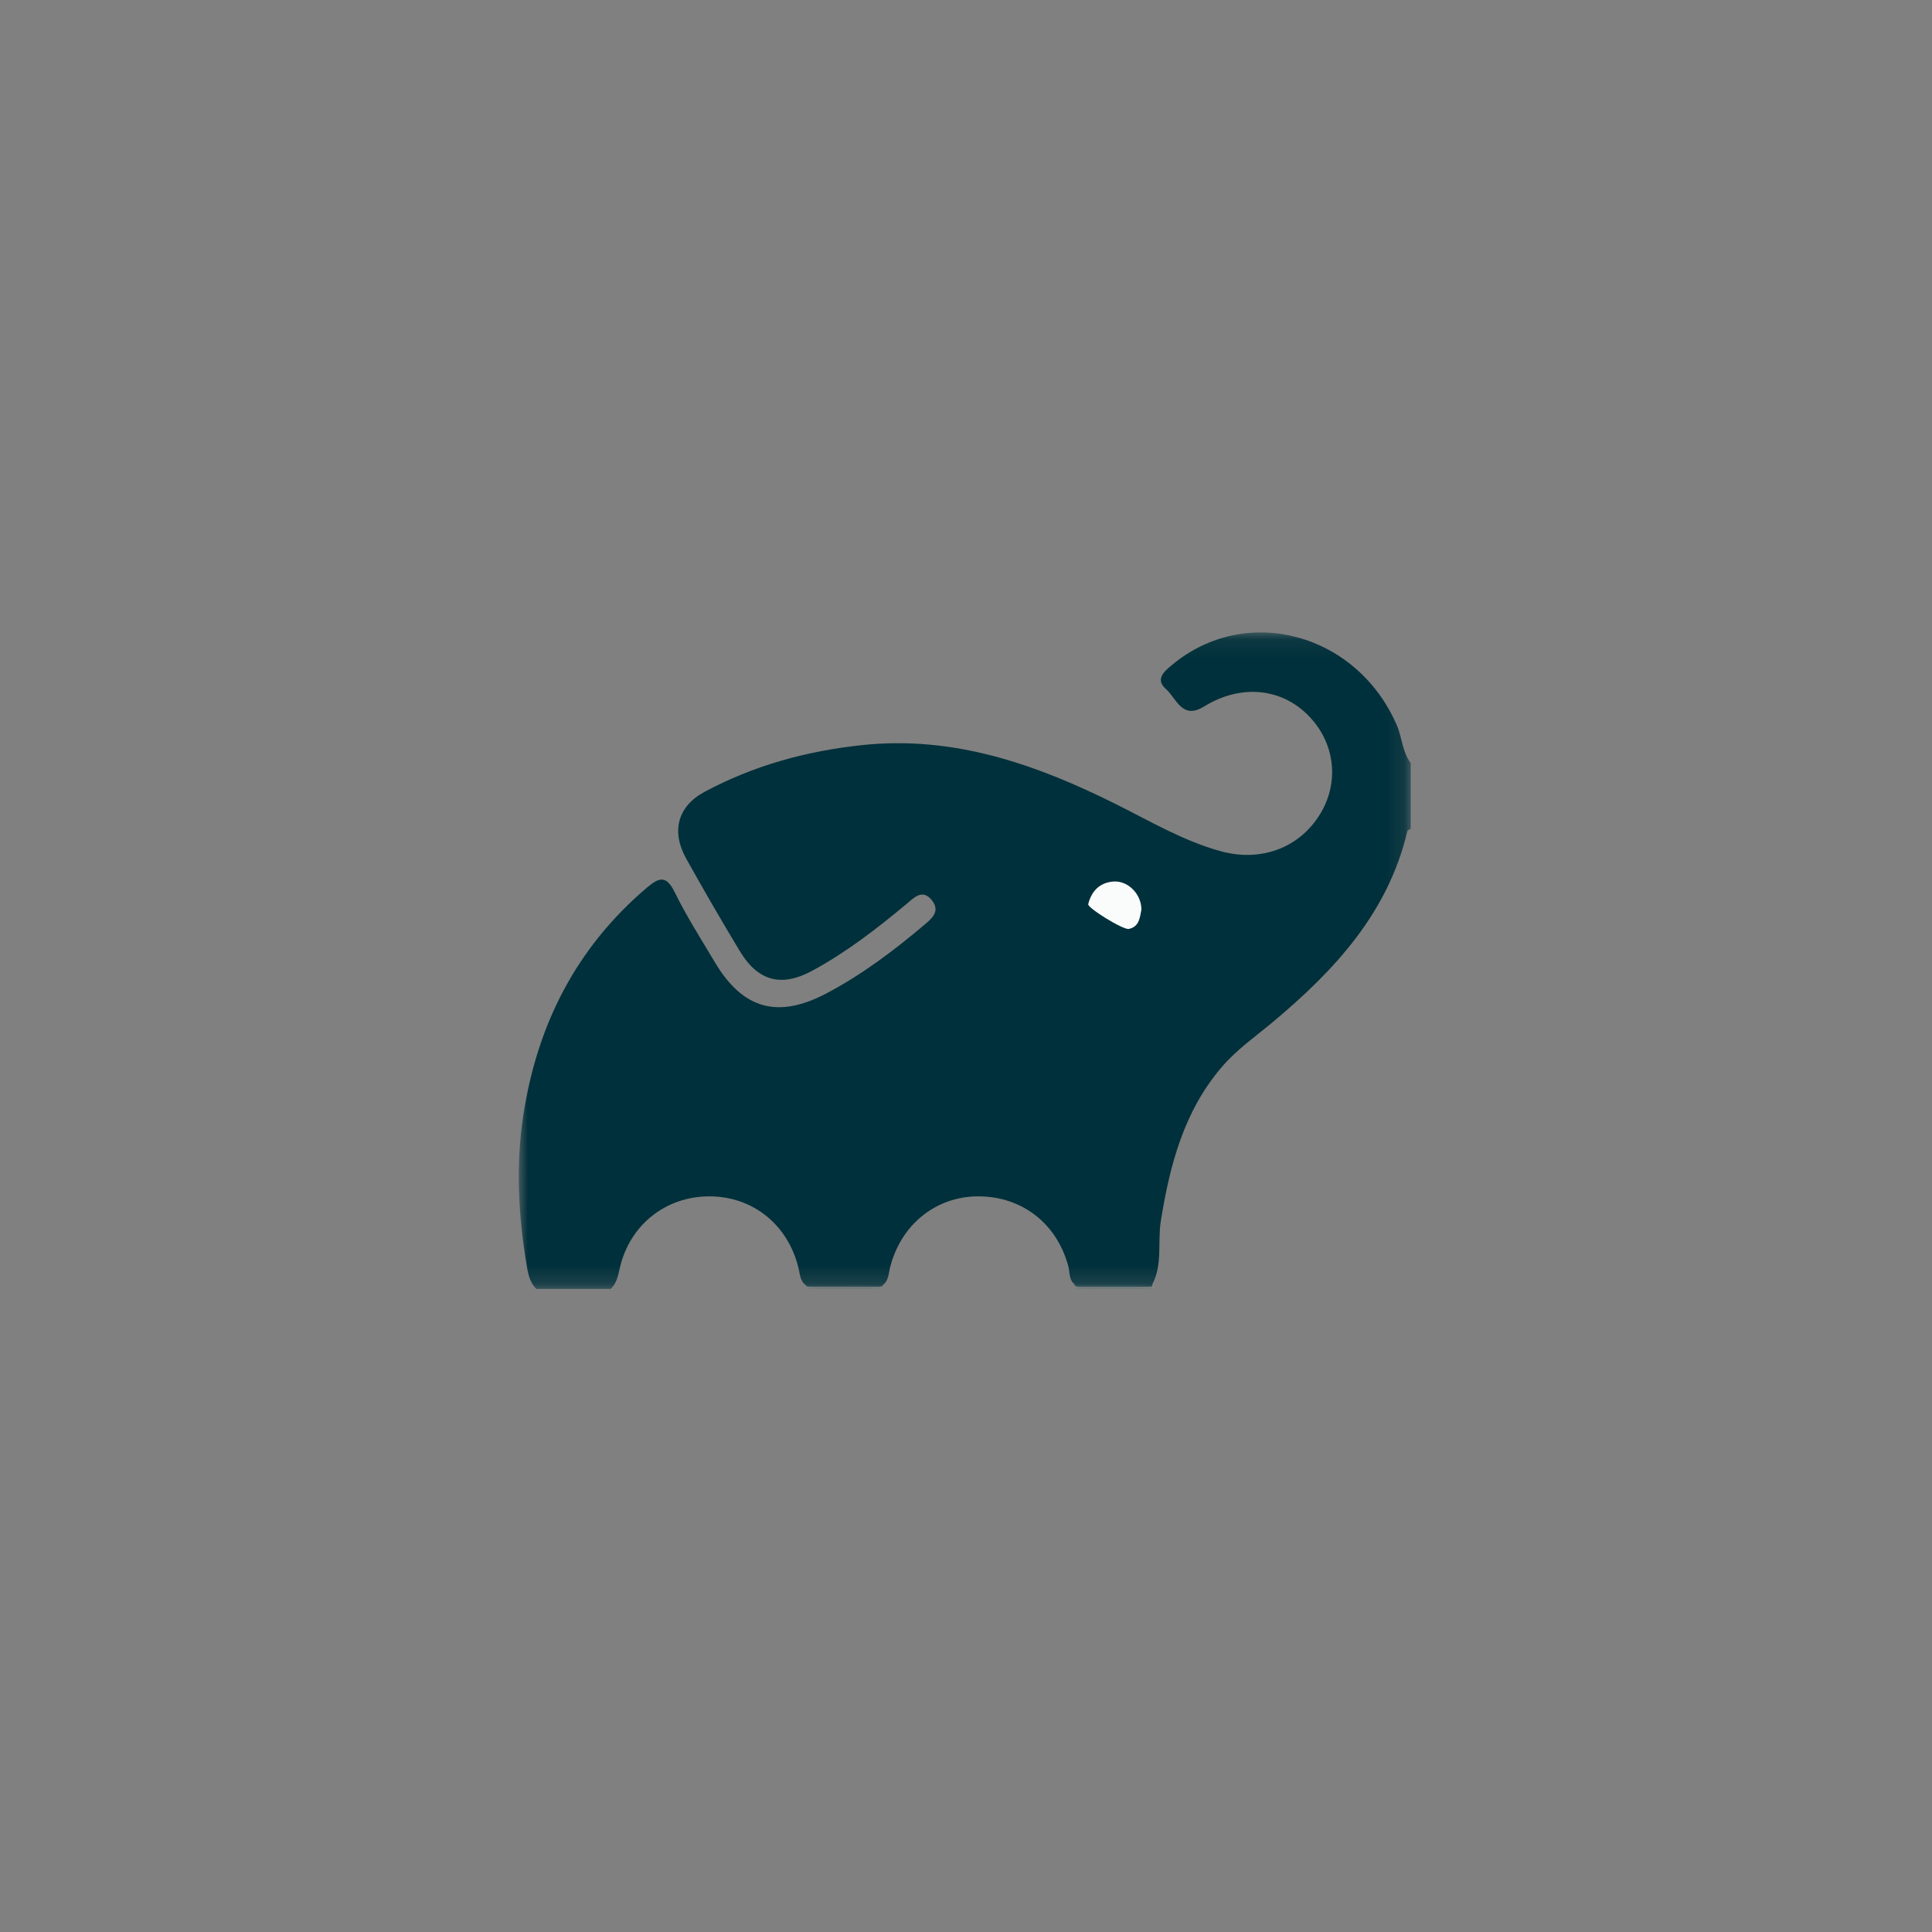 <?xml version="1.0" encoding="UTF-8"?>
<svg width="108px" height="108px" viewBox="0 0 108 108" version="1.1" xmlns="http://www.w3.org/2000/svg" xmlns:xlink="http://www.w3.org/1999/xlink">
    <rect x="0" y="0" width="108" height="108" fill="#808080" stroke="none"/>
    <!-- Generator: Sketch 63.1 (92452) - https://sketch.com -->
    <title>gradle</title>
    <desc>Created with Sketch.</desc>
    <defs>
        <polygon id="path-1" points="1.6385265e-05 0.094 49.86 0.094 49.86 36.792 1.6385265e-05 36.792"></polygon>
        <polygon id="path-3" points="-0.002 0.047 0.498 0.047 0.498 0.354 -0.002 0.354"></polygon>
        <polygon id="path-5" points="0.12 0.079 0.472 0.079 0.472 0.354 0.12 0.354"></polygon>
        <polygon id="path-7" points="0.02 0.072 0.372 0.072 0.372 0.354 0.02 0.354"></polygon>
        <polygon id="path-9" points="0.292 0.048 0.644 0.048 0.644 0.354 0.292 0.354"></polygon>
        <polygon id="path-11" points="0.057 0.047 4.454 0.047 4.454 0.354 0.057 0.354"></polygon>
        <polygon id="path-13" points="0.212 0.072 4.496 0.072 4.496 0.354 0.212 0.354"></polygon>
    </defs>
    <g id="gradle" stroke="none" stroke-width="1" fill="none" fill-rule="evenodd">
        <g id="Group-24" transform="translate(29, 35)">
            <g id="Group-3" transform="translate(0, 0.26)">
                <mask id="mask-2" fill="white">
                    <use xlink:href="#path-1"></use>
                </mask>
                <g id="Clip-2"></g>
                <path d="M49.86,7.391 L49.86,11.066 C49.796,11.107 49.689,11.142 49.674,11.197 C48.597,15.768 45.606,18.985 42.152,21.872 C41.184,22.682 40.145,23.401 39.314,24.369 C37.183,26.848 36.401,29.844 35.893,32.979 C35.701,34.162 36.003,35.409 35.416,36.533 C35.418,36.57 35.423,36.607 35.426,36.644 C35.396,36.652 35.366,36.657 35.332,36.659 C35.295,36.664 35.256,36.666 35.216,36.669 C33.912,36.669 32.609,36.672 31.308,36.669 C31.255,36.661 31.203,36.654 31.156,36.642 C31.124,36.634 31.092,36.625 31.063,36.614 C31.068,36.588 31.07,36.563 31.073,36.536 C30.738,36.274 30.812,35.869 30.719,35.523 C30.075,33.116 28.101,31.594 25.633,31.617 C23.279,31.639 21.342,33.229 20.752,35.605 C20.669,35.948 20.673,36.341 20.341,36.583 C20.339,36.607 20.337,36.629 20.332,36.652 C20.288,36.659 20.241,36.664 20.191,36.666 C20.155,36.672 20.115,36.672 20.074,36.669 L16.404,36.669 C16.34,36.672 16.281,36.672 16.225,36.669 C16.166,36.666 16.109,36.659 16.057,36.649 C16.057,36.634 16.06,36.614 16.063,36.597 C15.723,36.363 15.721,35.98 15.637,35.629 C15.059,33.209 13.088,31.621 10.665,31.617 C8.231,31.612 6.214,33.197 5.656,35.59 C5.552,36.032 5.486,36.467 5.137,36.792 L0.983,36.792 C0.649,36.462 0.541,36.052 0.462,35.592 C-0.022,32.76 -0.182,29.92 0.256,27.067 C1.032,22.01 3.215,17.718 7.147,14.374 C7.821,13.802 8.234,13.626 8.716,14.614 C9.377,15.963 10.193,17.237 10.962,18.531 C12.535,21.173 14.502,21.704 17.235,20.252 C19.187,19.217 20.939,17.901 22.622,16.481 C23.07,16.103 23.589,15.698 23.097,15.071 C22.566,14.392 22.082,14.933 21.659,15.286 C19.997,16.667 18.294,17.988 16.387,19.015 C14.671,19.938 13.369,19.588 12.356,17.908 C11.328,16.202 10.328,14.476 9.357,12.735 C8.512,11.214 8.876,9.814 10.389,9.003 C13.14,7.529 16.097,6.717 19.204,6.391 C24.309,5.85 28.902,7.46 33.363,9.683 C35.285,10.641 37.139,11.745 39.235,12.323 C41.491,12.945 43.662,12.142 44.822,10.201 C45.896,8.403 45.608,6.203 44.107,4.707 C42.583,3.19 40.339,2.98 38.306,4.235 C37.07,4.998 36.765,3.773 36.182,3.262 C35.549,2.704 36.082,2.272 36.544,1.889 C40.69,-1.544 46.864,0.141 49.087,5.29 C49.384,5.981 49.386,6.771 49.86,7.391" id="Fill-1" fill="#00303B" mask="url(#mask-2)"></path>
            </g>
            <g id="Group-6" transform="translate(35.211, 36.698)">
                <mask id="mask-4" fill="white">
                    <use xlink:href="#path-3"></use>
                </mask>
                <g id="Clip-5"></g>
                <path d="M0.325,0.354 C0.217,0.312 0.168,0.27 0.171,0.22 C0.171,0.213 0.175,0.201 0.182,0.191 C0.213,0.126 0.252,0.095 0.29,0.095 C0.294,0.132 0.301,0.169 0.304,0.206 C0.311,0.255 0.318,0.304 0.325,0.354" id="Fill-4" fill="#FEFEFE" mask="url(#mask-4)"></path>
            </g>
            <g id="Group-9" transform="translate(15.845, 36.698)">
                <mask id="mask-6" fill="white">
                    <use xlink:href="#path-5"></use>
                </mask>
                <g id="Clip-8"></g>
                <path d="M0.379,0.23 C0.377,0.262 0.347,0.304 0.291,0.354 C0.242,0.317 0.215,0.267 0.212,0.21 C0.212,0.195 0.215,0.176 0.217,0.159 C0.328,0.161 0.379,0.186 0.379,0.23" id="Fill-7" fill="#FEFEFE" mask="url(#mask-6)"></path>
            </g>
            <g id="Group-12" transform="translate(20.07, 36.698)">
                <mask id="mask-8" fill="white">
                    <use xlink:href="#path-7"></use>
                </mask>
                <g id="Clip-11"></g>
                <path d="M0.271,0.144 C0.269,0.169 0.266,0.191 0.262,0.213 C0.254,0.262 0.239,0.309 0.22,0.354 C0.151,0.304 0.119,0.262 0.121,0.228 C0.124,0.188 0.173,0.161 0.271,0.144" id="Fill-10" fill="#FEFEFE" mask="url(#mask-8)"></path>
            </g>
            <g id="Group-15" transform="translate(30.634, 36.698)">
                <mask id="mask-10" fill="white">
                    <use xlink:href="#path-9"></use>
                </mask>
                <g id="Clip-14"></g>
                <path d="M0.409,0.354 C0.417,0.294 0.424,0.235 0.429,0.176 C0.434,0.149 0.436,0.124 0.439,0.097 C0.486,0.134 0.512,0.169 0.522,0.203 C0.54,0.26 0.503,0.309 0.409,0.354" id="Fill-13" fill="#FEFEFE" mask="url(#mask-10)"></path>
            </g>
            <g id="Group-18" transform="translate(30.986, 36.698)">
                <mask id="mask-12" fill="white">
                    <use xlink:href="#path-11"></use>
                </mask>
                <g id="Clip-17"></g>
                <path d="M4.454,0.354 L0.057,0.354 C0.064,0.294 0.072,0.235 0.077,0.176 C0.082,0.149 0.084,0.124 0.087,0.097 C1.534,0.097 2.982,0.095 4.43,0.095 C4.432,0.132 4.437,0.169 4.44,0.206 C4.445,0.255 4.449,0.304 4.454,0.354" id="Fill-16" fill="#476971" mask="url(#mask-12)"></path>
            </g>
            <g id="Group-21" transform="translate(15.845, 36.698)">
                <mask id="mask-14" fill="white">
                    <use xlink:href="#path-13"></use>
                </mask>
                <g id="Clip-20"></g>
                <path d="M4.496,0.144 C4.494,0.169 4.491,0.191 4.487,0.213 C4.479,0.262 4.464,0.309 4.445,0.354 L0.291,0.354 C0.242,0.317 0.215,0.268 0.212,0.21 C0.212,0.195 0.215,0.176 0.218,0.159 C1.645,0.154 3.071,0.149 4.496,0.144" id="Fill-19" fill="#3F636B" mask="url(#mask-14)"></path>
            </g>
            <path d="M34.805,15.853 C34.718,16.271 34.699,16.801 34.103,16.928 C33.789,16.995 31.78,15.748 31.832,15.543 C32.015,14.81 32.476,14.331 33.252,14.278 C34.062,14.224 34.81,14.985 34.805,15.853" id="Fill-22" fill="#FAFBFB"></path>
        </g>
    </g>
</svg>